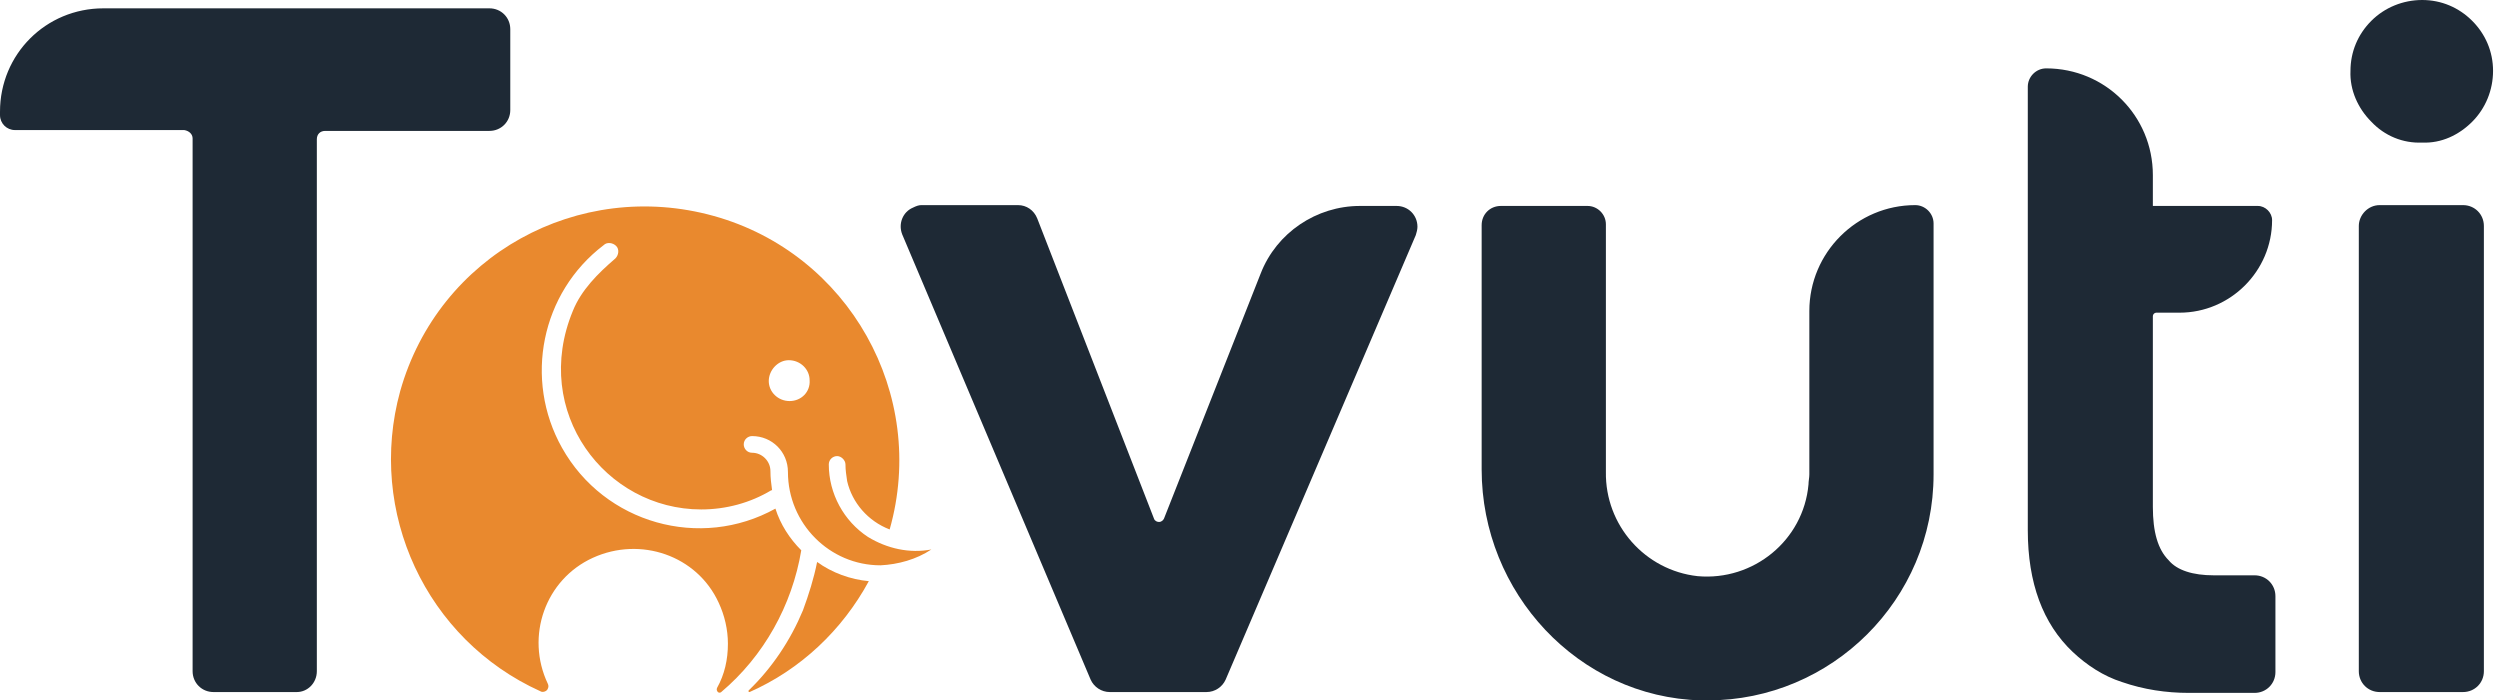 <svg width="257" height="72" viewBox="0 0 257 72" fill="none" xmlns="http://www.w3.org/2000/svg">
<path d="M95.743 56.486C93.514 56.914 91.2 56.4 89.229 55.2C86.743 53.571 85.2 50.743 85.2 47.743C85.2 47.229 85.629 46.886 86.057 46.886C86.486 46.886 86.914 47.314 86.914 47.743C86.914 48.343 87 48.857 87.086 49.457C87.6 51.686 89.229 53.571 91.457 54.429C95.4 40.543 87.257 26.057 73.371 22.2C59.486 18.343 45.086 26.229 41.143 40.2C37.714 52.629 43.8 65.743 55.543 71.057C55.8 71.229 56.229 71.057 56.314 70.8C56.4 70.629 56.4 70.457 56.314 70.286C54 65.4 56.057 59.571 60.943 57.343C65.829 55.114 71.657 57.086 73.886 61.971C74.486 63.257 74.829 64.714 74.829 66.171C74.829 67.8 74.486 69.343 73.714 70.714C73.629 70.886 73.714 71.057 73.8 71.143C73.886 71.229 74.057 71.229 74.143 71.143C78.514 67.457 81.429 62.229 82.371 56.571C81.171 55.371 80.229 53.914 79.714 52.286C72 56.571 62.143 53.829 57.771 46.029C53.829 39 55.629 30.086 62.057 25.2C62.4 24.857 63 24.943 63.343 25.286C63.686 25.629 63.6 26.229 63.257 26.571C61.457 28.114 59.743 29.829 58.886 31.971C54.6 42.343 62.229 52.371 72.086 52.371C74.657 52.371 77.143 51.686 79.286 50.4H79.371C79.286 49.8 79.2 49.114 79.2 48.429C79.2 47.4 78.343 46.543 77.314 46.543C76.8 46.543 76.457 46.114 76.457 45.686C76.457 45.171 76.886 44.829 77.314 44.829C79.371 44.829 81 46.457 81 48.514C81 53.829 85.286 58.114 90.514 58.114C92.314 58.029 94.2 57.514 95.743 56.486ZM81.171 41.229C79.971 41.229 79.029 40.286 79.029 39.171C79.029 38.057 79.971 37.029 81.086 37.029C82.286 37.029 83.229 37.971 83.229 39.086C83.314 40.286 82.371 41.229 81.171 41.229Z" fill="#E9892E"/>
<path d="M82.543 62.743C81.257 65.829 79.371 68.657 76.971 70.971C76.886 71.057 76.971 71.143 77.057 71.143C82.286 68.829 86.571 64.8 89.314 59.743C87.429 59.571 85.543 58.886 84 57.772C83.657 59.486 83.143 61.114 82.543 62.743Z" fill="#E9892E"/>
<path d="M18.943 13.371H1.543C0.686 13.371 0 12.686 0 11.829V11.486C0 5.571 4.714 0.857 10.629 0.857H50.314C51.514 0.857 52.457 1.8 52.457 3V11.314C52.457 12.514 51.514 13.457 50.314 13.457H33.429C32.914 13.457 32.571 13.8 32.571 14.314V69C32.571 70.2 31.629 71.143 30.514 71.143H21.943C20.743 71.143 19.8 70.2 19.8 69V14.229C19.8 13.8 19.457 13.457 18.943 13.371Z" fill="#1E2935"/>
<path d="M94.714 21.086H104.657C105.514 21.086 106.286 21.6 106.629 22.457L118.629 53.314C118.714 53.571 118.971 53.657 119.143 53.657C119.4 53.657 119.571 53.486 119.657 53.314L129.6 28.114C131.229 23.914 135.343 21.171 139.8 21.171H143.571C144.771 21.171 145.714 22.114 145.714 23.314C145.714 23.571 145.629 23.914 145.543 24.171L126 69.857C125.657 70.629 124.886 71.143 124.029 71.143H114.086C113.229 71.143 112.457 70.629 112.114 69.857L92.743 24.086C92.314 22.971 92.829 21.771 93.857 21.343C94.2 21.171 94.457 21.086 94.714 21.086Z" fill="#1E2935"/>
<path d="M243.771 12.514C242.4 11.143 241.543 9.257 241.629 7.286C241.629 5.314 242.4 3.514 243.771 2.143C245.143 0.771 247.029 0 249 0C250.971 0 252.771 0.771 254.143 2.143C255.514 3.514 256.286 5.314 256.286 7.286C256.286 9.257 255.514 11.143 254.143 12.514C252.771 13.886 250.971 14.743 249 14.657C247.029 14.743 245.143 13.971 243.771 12.514Z" fill="#1E2935"/>
<path d="M244.629 21.086H253.2C254.4 21.086 255.343 22.029 255.343 23.229V69C255.343 70.2 254.4 71.143 253.2 71.143H244.629C243.429 71.143 242.486 70.2 242.486 69V23.229C242.486 22.114 243.429 21.086 244.629 21.086Z" fill="#1E2935"/>
<path d="M227.571 59.143C225.429 59.143 223.8 58.629 222.943 57.6C221.829 56.486 221.314 54.686 221.314 52.114V32.486C221.314 32.314 221.486 32.143 221.657 32.143H224.057C229.286 32.143 233.571 27.857 233.571 22.629C233.571 21.857 232.886 21.172 232.114 21.172H221.314V18C221.314 11.914 216.429 7.029 210.343 7.029C209.314 7.029 208.457 7.886 208.457 8.914V54.514C208.457 59.914 210 64.114 213.086 67.029C214.543 68.4 216.257 69.514 218.143 70.114C220.371 70.886 222.686 71.229 225 71.229H231.771C232.971 71.229 233.914 70.286 233.914 69.086V61.286C233.914 60.086 232.971 59.143 231.771 59.143H227.571Z" fill="#1E2935"/>
<path d="M174.857 72C162.257 71.657 152.314 60.943 152.314 48.257V23.143C152.314 22.029 153.171 21.171 154.286 21.171H163.2C164.229 21.171 165.086 22.029 165.086 23.057V48.514C165 54 169.114 58.629 174.514 59.229C180.257 59.743 185.4 55.543 185.914 49.8C185.914 49.457 186 49.114 186 48.771V31.971C186 25.971 190.886 21.086 196.886 21.086C197.914 21.086 198.771 21.943 198.771 22.971V48.771C198.771 61.629 188.314 72 175.543 72C175.286 72 175.114 72 174.857 72Z" fill="#1E2935"/>
</svg>
